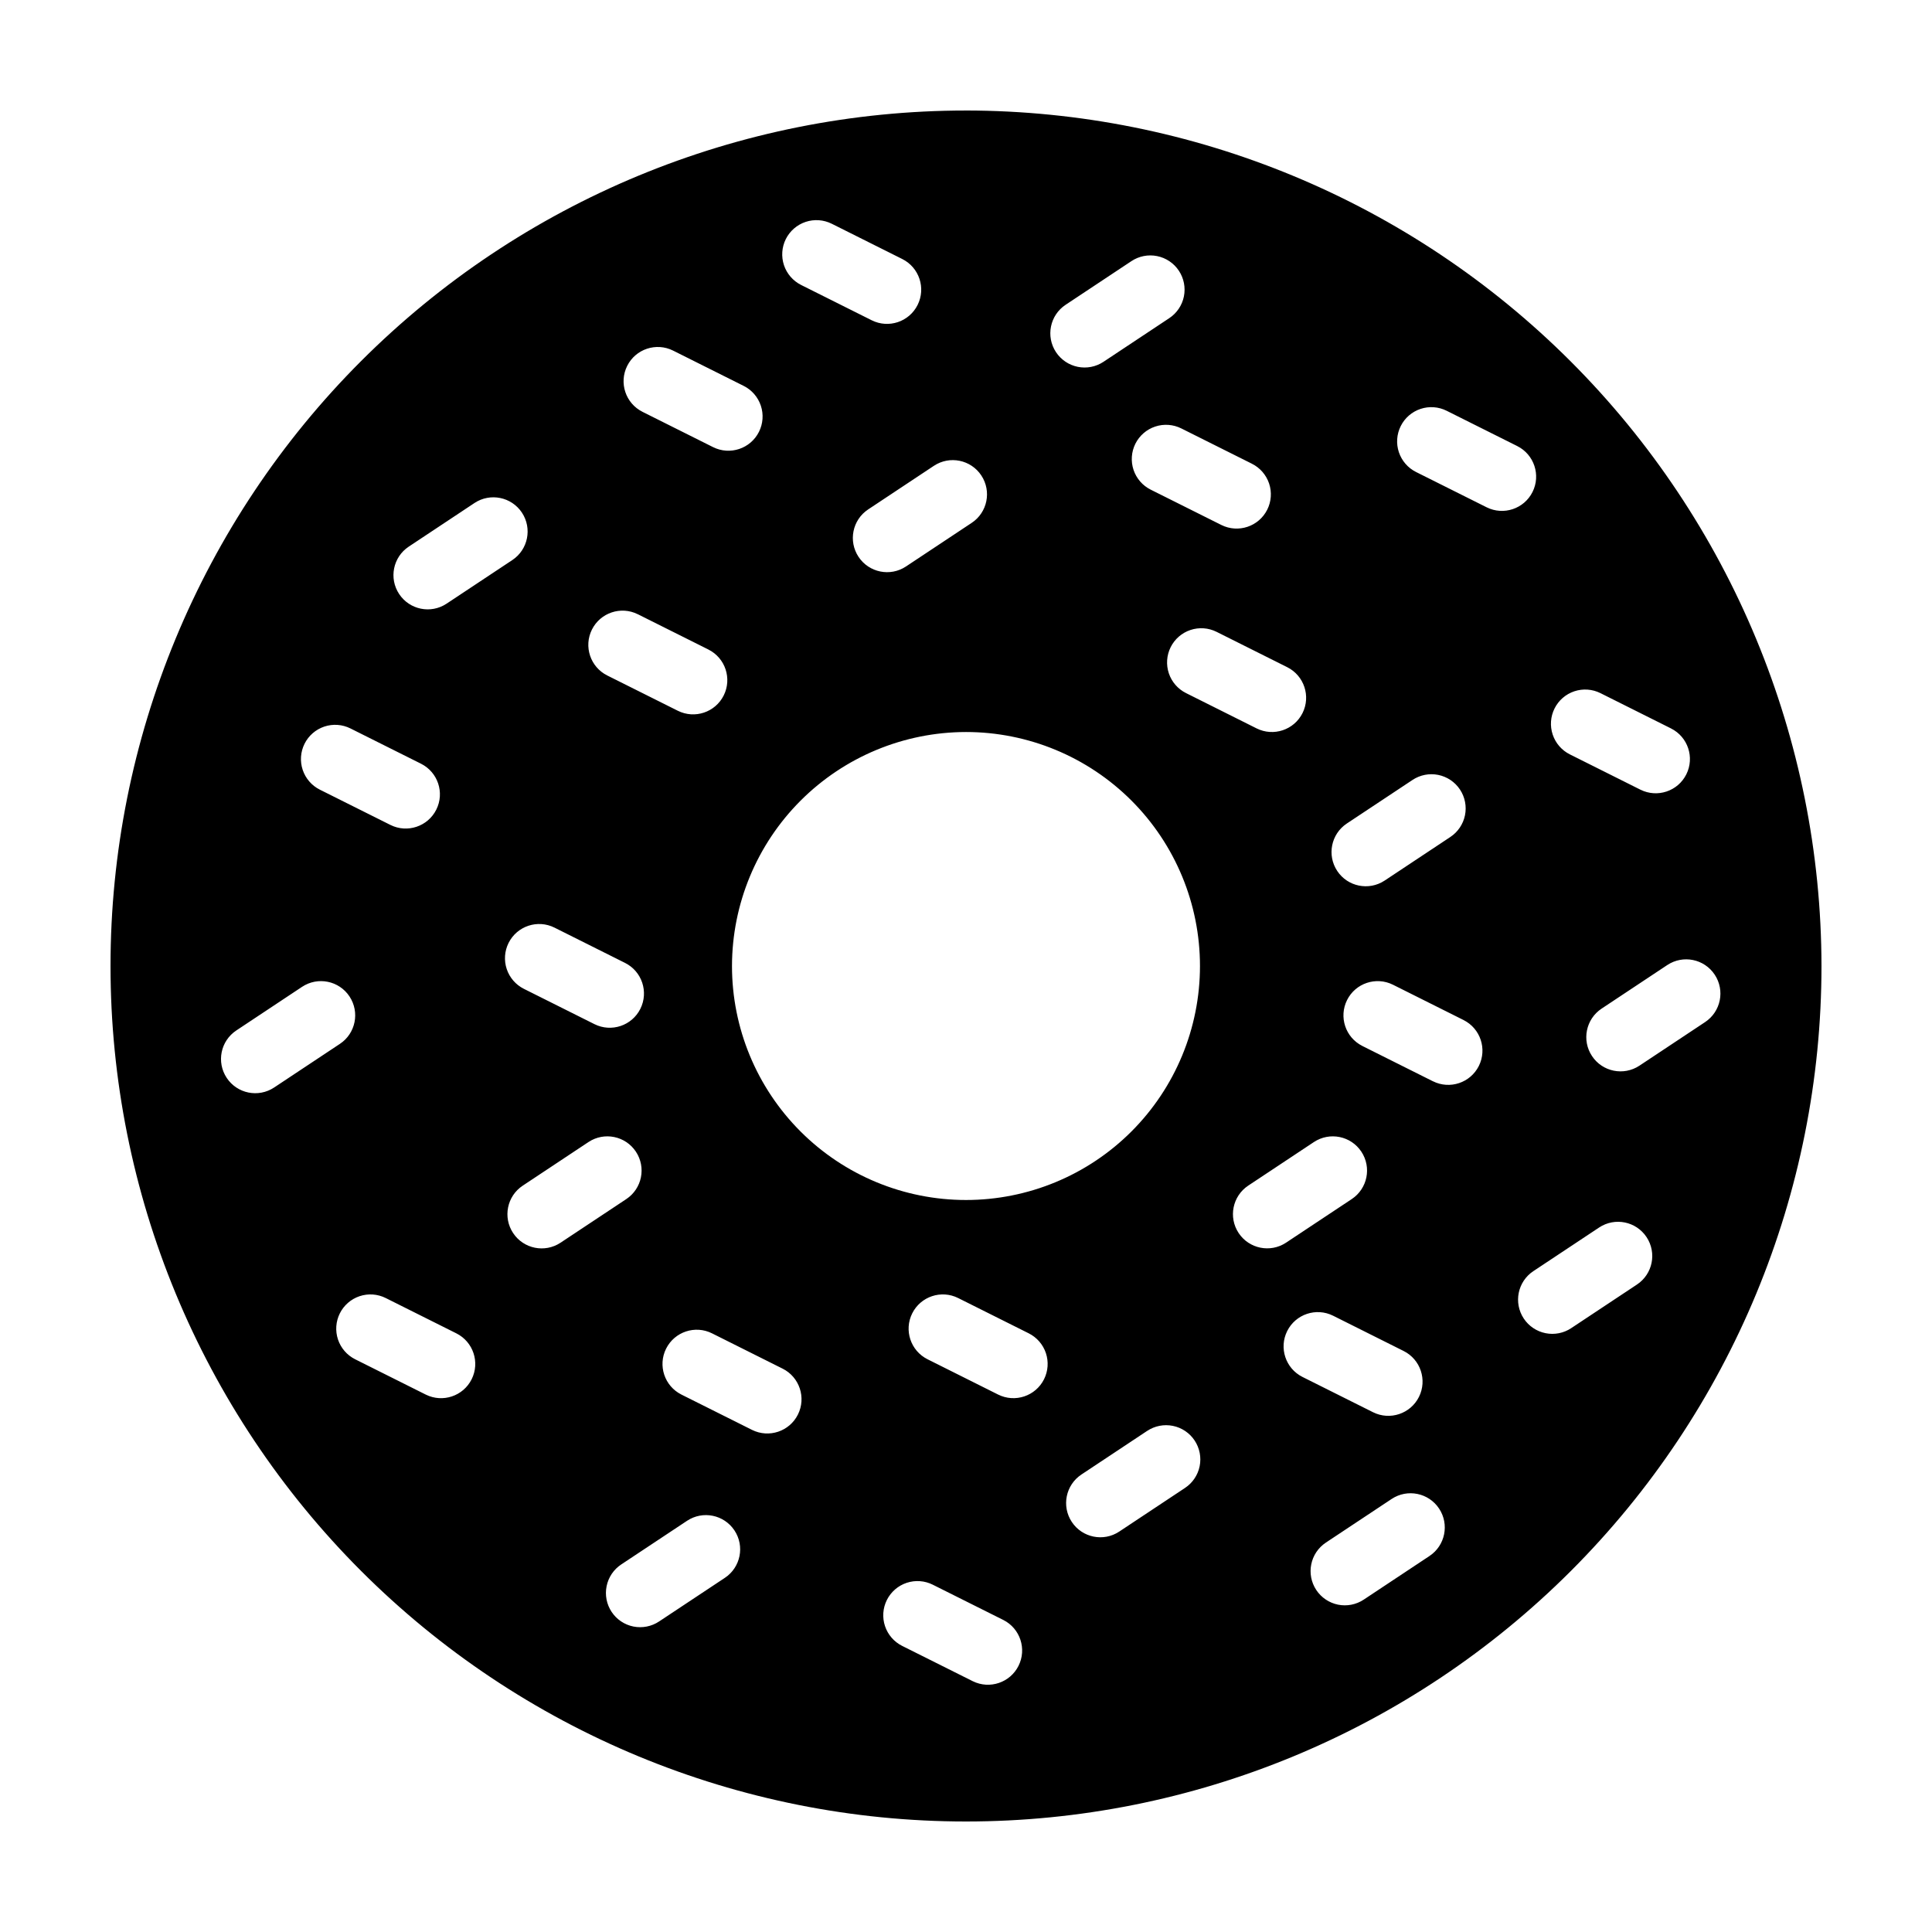 <?xml version="1.0" encoding="UTF-8"?>
<!-- Uploaded to: SVG Repo, www.svgrepo.com, Generator: SVG Repo Mixer Tools -->
<svg fill="#000000" width="800px" height="800px" version="1.1" viewBox="144 144 512 512" xmlns="http://www.w3.org/2000/svg">
 <path d="m400 173.29c-60.129 0-117.8 23.887-160.31 66.402s-66.402 100.18-66.402 160.31c0 60.125 23.887 117.79 66.402 160.31 42.516 42.52 100.18 66.402 160.31 66.402 60.125 0 117.79-23.883 160.31-66.402 42.52-42.516 66.402-100.18 66.402-160.31-0.066-60.109-23.973-117.73-66.477-160.24-42.5-42.504-100.13-66.41-160.23-66.477zm-175.95 232.23c4.176-2.769 9.805-1.629 12.57 2.547 2.769 4.176 1.629 9.805-2.543 12.57l-17.426 11.562c-4.176 2.769-9.805 1.629-12.57-2.547-2.769-4.176-1.629-9.801 2.547-12.57zm0.66-64.418c1.074-2.152 2.961-3.789 5.242-4.551 2.285-0.762 4.773-0.582 6.926 0.496l18.703 9.352c4.473 2.246 6.281 7.684 4.043 12.16-2.238 4.473-7.676 6.293-12.152 4.062l-18.707-9.352c-2.148-1.074-3.785-2.961-4.547-5.242-0.762-2.285-0.582-4.773 0.492-6.926zm9.352 150.95c1.074-2.152 2.961-3.789 5.242-4.551 2.285-0.762 4.777-0.582 6.926 0.496l18.703 9.352c4.481 2.242 6.297 7.688 4.059 12.168-2.242 4.481-7.688 6.297-12.168 4.059l-18.703-9.355c-2.152-1.074-3.789-2.961-4.551-5.242-0.762-2.281-0.582-4.773 0.492-6.926zm28.281-188.07c-4.172 2.762-9.793 1.621-12.559-2.551-2.769-4.172-1.633-9.793 2.535-12.566l17.426-11.562h-0.004c4.176-2.766 9.805-1.625 12.574 2.547 2.766 4.176 1.629 9.805-2.547 12.574zm233.03 248.82 17.426-11.562c4.176-2.769 9.805-1.629 12.574 2.547 2.766 4.176 1.625 9.801-2.547 12.57l-17.426 11.562c-2.004 1.328-4.453 1.809-6.812 1.332-2.356-0.48-4.43-1.875-5.758-3.879-2.769-4.176-1.629-9.801 2.547-12.57zm-6.211-43.902c-4.469-2.246-6.277-7.688-4.039-12.164 2.238-4.473 7.676-6.289 12.152-4.062l18.703 9.355c4.481 2.242 6.297 7.691 4.059 12.168-2.242 4.481-7.691 6.297-12.168 4.059zm34.582-78.348-18.703-9.355v-0.004c-4.481-2.242-6.293-7.688-4.055-12.168 2.238-4.481 7.688-6.297 12.168-4.059l18.703 9.355v0.004c4.477 2.242 6.289 7.688 4.051 12.164-2.242 4.477-7.684 6.293-12.16 4.059zm-4.465-161.46c-2.156-1.074-3.797-2.961-4.562-5.246-0.762-2.281-0.586-4.777 0.492-6.93 1.074-2.156 2.965-3.793 5.25-4.551 2.285-0.762 4.781-0.578 6.93 0.5l18.703 9.352 0.004 0.004c4.469 2.242 6.277 7.684 4.039 12.16-2.238 4.473-7.676 6.293-12.152 4.062zm-0.957 81.609c2.004-1.336 4.457-1.82 6.816-1.344 2.363 0.477 4.438 1.871 5.769 3.879 1.328 2.008 1.809 4.461 1.328 6.82s-1.879 4.434-3.891 5.762l-17.426 11.562 0.004-0.004c-4.176 2.746-9.781 1.602-12.543-2.562-2.762-4.164-1.637-9.777 2.516-12.555zm-13.551 98.5c2.769 4.176 1.629 9.801-2.547 12.57l-17.426 11.562h0.004c-4.176 2.746-9.785 1.602-12.547-2.562-2.762-4.164-1.633-9.781 2.519-12.555l17.426-11.562c4.176-2.762 9.801-1.625 12.57 2.547zm-84.09 60.312c-2.242 4.481-7.691 6.297-12.172 4.059l-18.703-9.352c-4.481-2.242-6.297-7.691-4.055-12.172 2.238-4.477 7.688-6.293 12.168-4.055l18.703 9.352c2.152 1.078 3.789 2.961 4.551 5.246 0.758 2.281 0.582 4.769-0.492 6.922zm-68.43-302.16c1.078-2.148 2.965-3.785 5.246-4.547 2.281-0.762 4.773-0.582 6.926 0.492l18.703 9.355c4.473 2.246 6.285 7.688 4.047 12.164-2.238 4.481-7.68 6.297-12.16 4.062l-18.703-9.355c-2.152-1.078-3.789-2.965-4.551-5.246-0.758-2.281-0.582-4.773 0.492-6.926zm47.746 130.64c16.445 0 32.219 6.535 43.848 18.164s18.16 27.398 18.16 43.848c0 16.445-6.531 32.219-18.16 43.848s-27.402 18.16-43.848 18.16c-16.449 0-32.219-6.531-43.848-18.16s-18.164-27.402-18.164-43.848c0.02-16.441 6.559-32.203 18.184-43.828s27.387-18.164 43.828-18.184zm-54.859-79.559c-2.242 4.481-7.688 6.297-12.168 4.059l-18.699-9.352v-0.004c-4.481-2.238-6.297-7.688-4.059-12.168 2.242-4.481 7.688-6.293 12.168-4.055l18.699 9.352c2.152 1.074 3.789 2.961 4.551 5.246 0.762 2.281 0.582 4.769-0.492 6.922zm-32.109 48.344 18.703 9.352v0.004c4.481 2.238 6.297 7.688 4.059 12.168-2.242 4.481-7.688 6.297-12.168 4.055l-18.703-9.352c-4.477-2.242-6.289-7.688-4.051-12.164 2.238-4.477 7.684-6.293 12.16-4.059zm117.55 227.99 17.426-11.562v0.004c2.004-1.332 4.457-1.816 6.816-1.34 2.363 0.477 4.438 1.871 5.766 3.879 1.332 2.008 1.809 4.461 1.332 6.82-0.48 2.359-1.883 4.43-3.891 5.758l-17.426 11.562c-4.172 2.762-9.793 1.617-12.559-2.551-2.766-4.172-1.633-9.797 2.535-12.566zm58.602-201.79c-2.242 4.477-7.688 6.293-12.168 4.055l-18.699-9.355c-2.156-1.074-3.797-2.961-4.562-5.242-0.762-2.285-0.586-4.781 0.488-6.934 1.078-2.152 2.969-3.793 5.254-4.551 2.285-0.758 4.777-0.578 6.93 0.504l18.699 9.355c4.481 2.238 6.297 7.688 4.059 12.168zm-9.348-53.91c-2.242 4.477-7.688 6.293-12.168 4.055l-18.703-9.352c-2.156-1.074-3.797-2.961-4.562-5.242-0.762-2.285-0.586-4.781 0.488-6.934 1.078-2.156 2.969-3.793 5.254-4.551 2.285-0.762 4.777-0.578 6.93 0.5l18.703 9.352v0.004c2.152 1.074 3.789 2.961 4.551 5.242s0.582 4.773-0.492 6.926zm-25.98-50.742-17.426 11.562h0.004c-2.008 1.328-4.457 1.809-6.816 1.328-2.356-0.477-4.426-1.871-5.758-3.875-2.766-4.176-1.629-9.805 2.547-12.57l17.426-11.562c2.004-1.336 4.457-1.816 6.816-1.34 2.363 0.477 4.438 1.871 5.766 3.879 1.332 2.004 1.809 4.461 1.332 6.82-0.48 2.359-1.879 4.43-3.891 5.758zm-52.344 54.242-17.426 11.562h0.004c-4.176 2.762-9.797 1.617-12.562-2.551-2.766-4.172-1.633-9.797 2.535-12.566l17.426-11.562c4.172-2.766 9.801-1.629 12.57 2.547 2.769 4.176 1.629 9.805-2.547 12.57zm-122.73 111.32c2.242-4.477 7.688-6.293 12.168-4.055l18.703 9.355c4.477 2.242 6.289 7.688 4.051 12.164-2.238 4.477-7.684 6.297-12.16 4.062l-18.707-9.359c-2.148-1.074-3.785-2.961-4.547-5.242-0.762-2.281-0.582-4.773 0.492-6.926zm3.742 64.332 17.426-11.562c4.172-2.769 9.801-1.629 12.57 2.547 2.769 4.172 1.629 9.801-2.547 12.57l-17.426 11.562c-4.172 2.762-9.793 1.617-12.559-2.555-2.766-4.168-1.633-9.793 2.535-12.562zm26.125 100.37 17.43-11.562c4.172-2.762 9.793-1.621 12.562 2.551 2.766 4.172 1.629 9.793-2.539 12.566l-17.43 11.559c-2.004 1.336-4.457 1.816-6.816 1.344-2.359-0.477-4.434-1.871-5.766-3.879-1.332-2.008-1.809-4.461-1.328-6.82 0.477-2.359 1.879-4.434 3.887-5.762zm15.938-45.012c-4.481-2.242-6.297-7.691-4.059-12.168 2.242-4.481 7.691-6.297 12.168-4.059l18.703 9.355h0.004c4.481 2.242 6.293 7.691 4.055 12.168-2.238 4.481-7.688 6.297-12.168 4.059zm54.445 54.441c1.074-2.152 2.961-3.789 5.246-4.551 2.281-0.758 4.769-0.582 6.922 0.496l18.703 9.352c4.457 2.25 6.254 7.684 4.019 12.148-2.231 4.465-7.652 6.285-12.129 4.074l-18.703-9.352c-2.152-1.074-3.789-2.961-4.551-5.246-0.762-2.281-0.582-4.769 0.492-6.922zm171.33-87.156 17.426-11.559c4.176-2.769 9.805-1.629 12.57 2.547 2.769 4.176 1.629 9.801-2.547 12.57l-17.426 11.559h0.004c-2.004 1.328-4.457 1.809-6.812 1.328-2.359-0.477-4.43-1.871-5.758-3.875-2.769-4.176-1.629-9.805 2.543-12.57zm5.609-149.11h0.004c1.074-2.152 2.961-3.789 5.242-4.551 2.281-0.762 4.773-0.582 6.926 0.492l18.703 9.355v0.004c4.477 2.242 6.285 7.688 4.047 12.164-2.238 4.477-7.68 6.293-12.16 4.059l-18.703-9.355c-2.152-1.078-3.789-2.961-4.547-5.246-0.762-2.281-0.586-4.769 0.492-6.922zm22.48 94.676c-4.176 2.75-9.789 1.605-12.551-2.562-2.766-4.164-1.633-9.781 2.523-12.555l17.426-11.562c4.176-2.769 9.801-1.629 12.57 2.547 2.769 4.172 1.629 9.801-2.547 12.57z"/>
</svg>